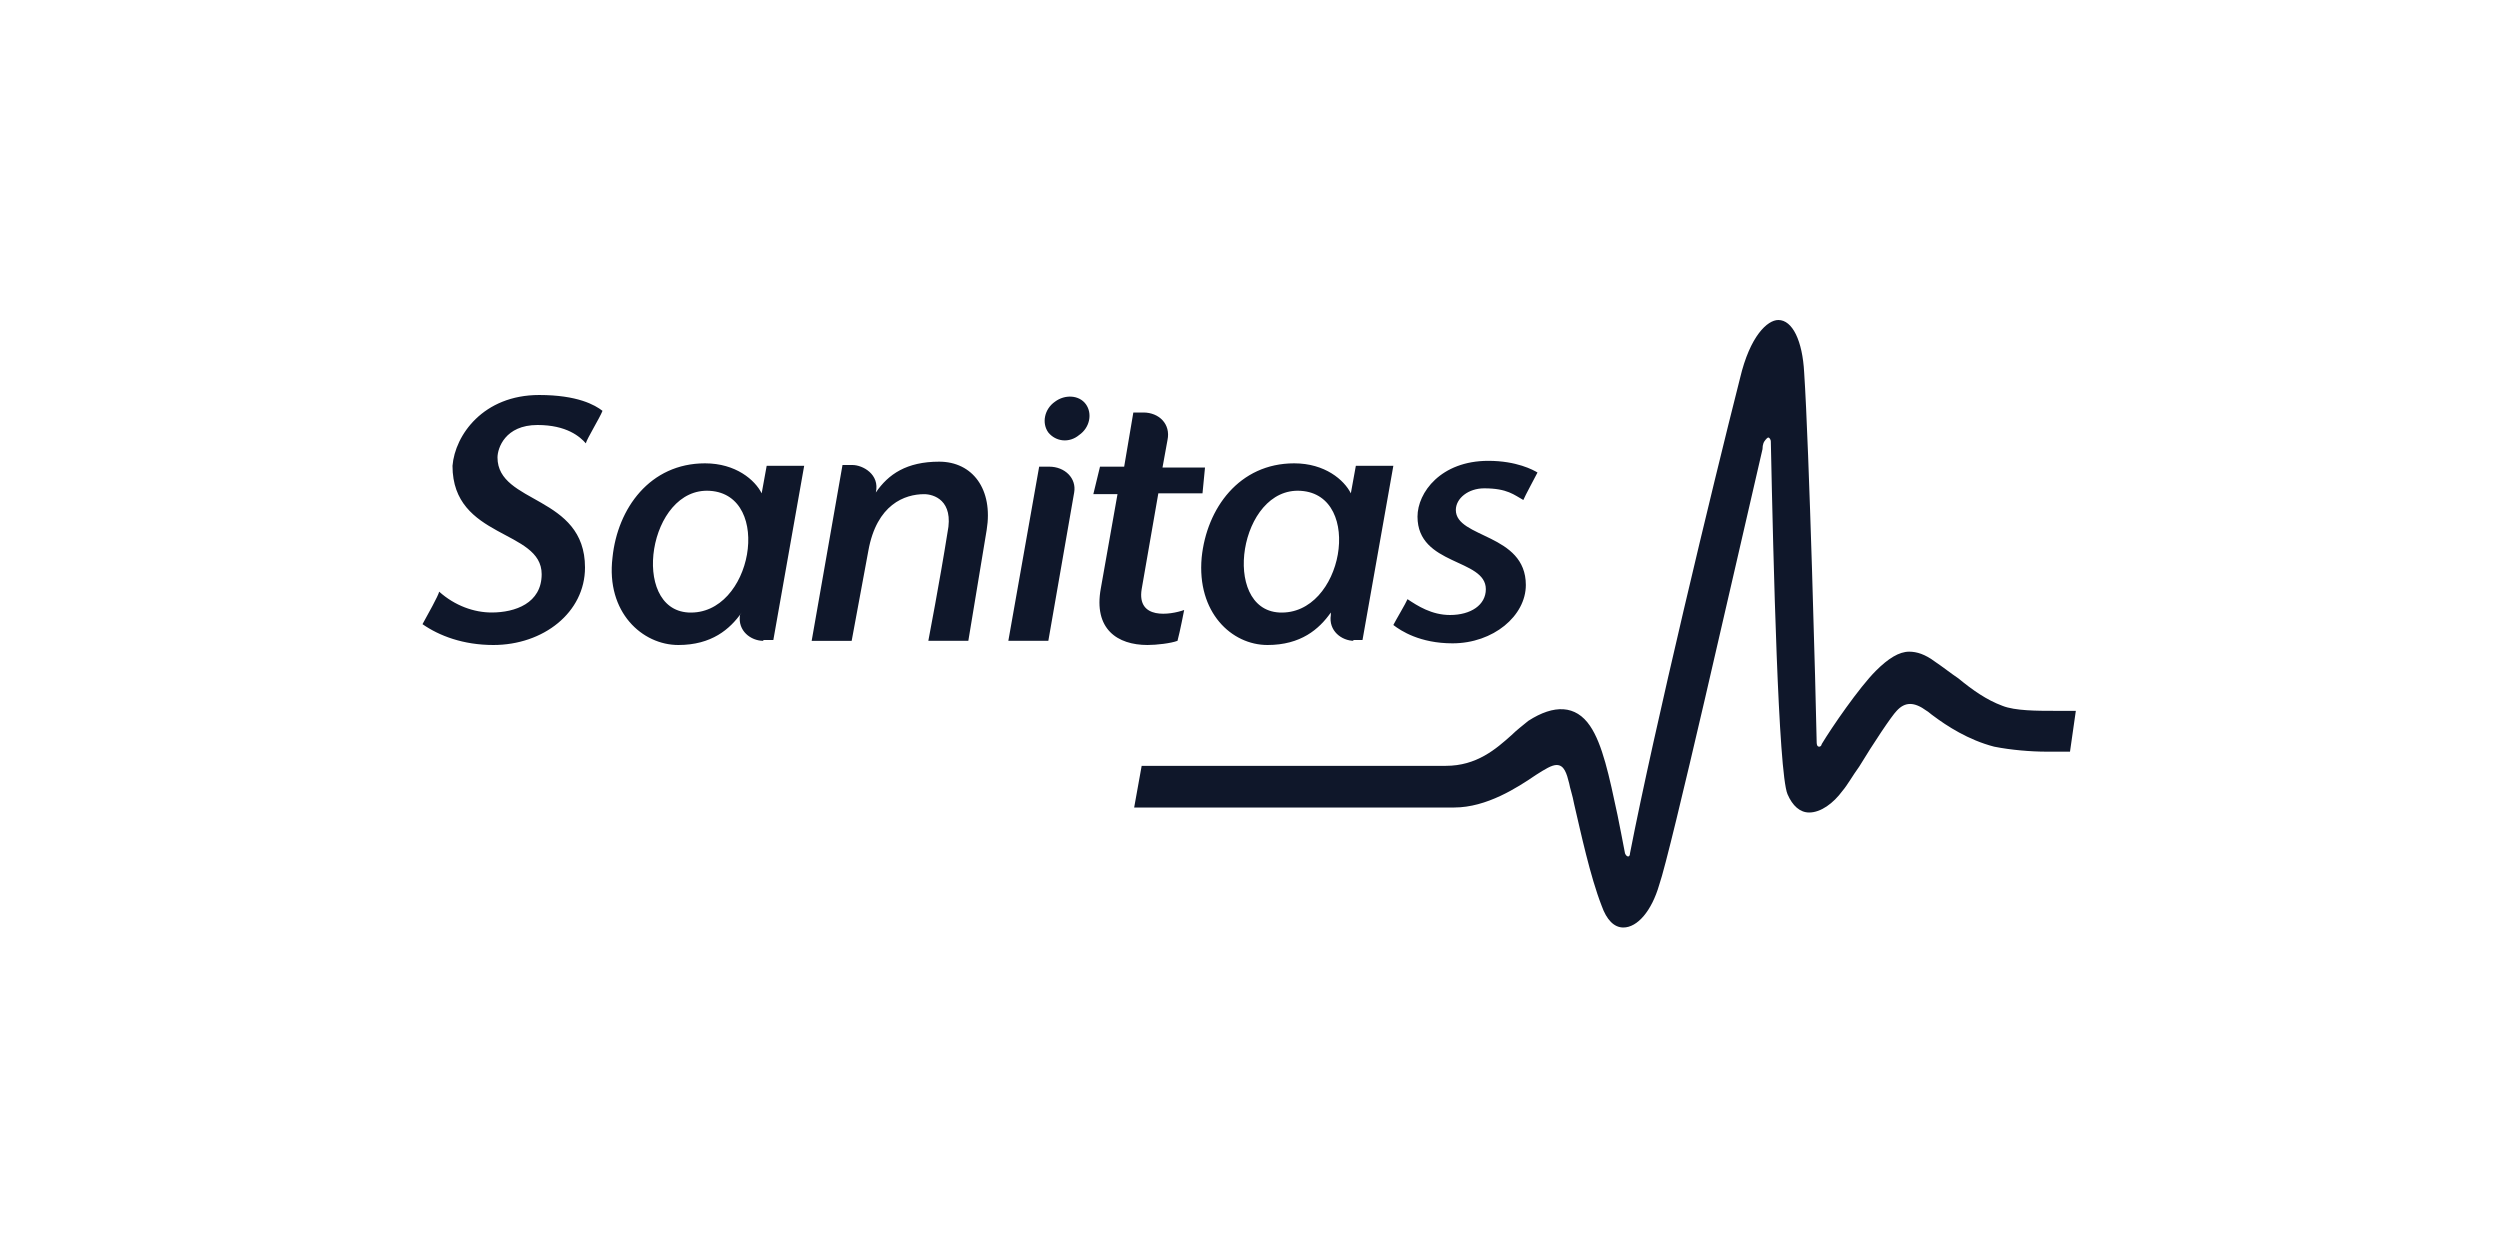 <?xml version="1.0" encoding="utf-8"?>
<!-- Generator: Adobe Illustrator 26.0.3, SVG Export Plug-In . SVG Version: 6.00 Build 0)  -->
<svg version="1.1" id="Capa_1" xmlns="http://www.w3.org/2000/svg" xmlns:xlink="http://www.w3.org/1999/xlink" x="0px" y="0px"
	 viewBox="0 0 300 150" style="enable-background:new 0 0 300 150;" xml:space="preserve">
<style type="text/css">
	.st0{fill-rule:evenodd;clip-rule:evenodd;fill:#0F172A;}
</style>
<path class="st0" d="M248.4,90.2c-0.3,0-1.5,0-2.8,0c-1.9,0-4.3-0.2-6.3-0.6c-3.1-0.8-5.7-2.5-7.3-3.7c-0.3-0.2-0.6-0.5-0.8-0.6
	c-1.5-1.1-2.6-1.1-3.6,0c-0.6,0.6-2.8,3.9-4.5,6.7c-0.8,1.1-1.4,2.2-2,2.9c-1.1,1.5-2.6,2.6-4,2.6c-1.1,0-2-0.8-2.6-2.2
	c-1.1-2.6-1.7-27.9-2-42.3l0,0c0-0.3-0.2-0.5-0.3-0.5s-0.3,0.2-0.5,0.5c0,0-0.2,0.3-0.2,0.9c-3.3,14.2-11,48.3-12.4,52.3
	c-0.9,3.1-2.6,5.1-4.3,5.1c-1.1,0-2-0.9-2.6-2.6c-1.4-3.6-2.5-8.8-3.3-12.2c-0.2-1.1-0.5-1.9-0.6-2.5c-0.3-1.2-0.6-2.2-1.5-2.2
	c-0.6,0-1.4,0.5-2.5,1.2c-2.2,1.5-5.9,3.9-9.8,3.9h-38.4l0.9-5h36.5c3.7,0,6-2,7.9-3.7c0.6-0.6,1.4-1.2,2-1.7c3.1-2,5.7-1.9,7.4,0.6
	c1.5,2.2,2.3,6,3.3,10.7c0.3,1.4,0.6,3.1,0.9,4.6c0.2,0.5,0.6,0.5,0.6,0c2.9-14.9,9.9-44,13.2-57c1.2-5.1,3.3-7,4.6-7
	c1.7,0,2.9,2.5,3.1,6.3c0.6,9,1.4,38.9,1.5,44.3c0,0.2,0,0.6,0.3,0.6c0.2,0,0.3-0.2,0.3-0.3c1.2-2,4.5-6.8,6.5-8.8
	c1.5-1.5,2.8-2.3,4-2.3c0.9,0,1.9,0.3,3.1,1.2c0.9,0.6,1.9,1.4,2.8,2c1.7,1.4,3.4,2.6,5.3,3.3c1.5,0.6,4.2,0.6,6.2,0.6
	c1.1,0,2.3,0,2.6,0L248.4,90.2z M178.1,58.6c-1.9,0-3.4,1.2-3.4,2.6c0,3.4,8.4,2.8,8.4,9c0,3.7-3.9,7-8.8,7c-3.9,0-6.2-1.5-7.1-2.2
	c0.3-0.6,1.5-2.6,1.7-3.1c1.2,0.8,2.9,1.9,5.1,1.9c2.5,0,4.3-1.2,4.3-3.1c0-3.7-8.2-2.8-8.2-8.7c0-2.9,2.8-6.7,8.5-6.7l0,0
	c3.4,0,5.4,1.1,5.9,1.4c-0.3,0.6-1.5,2.8-1.7,3.3C181.7,59.4,180.9,58.6,178.1,58.6z M162.5,76.9c-1.5,0-3.1-1.2-2.8-3.1v-0.3
	c-1.4,2-3.6,3.9-7.6,3.9c-4.3,0-8.5-3.9-7.9-10.5c0.6-5.9,4.5-11.3,11.1-11.3c3.7,0,6,2,6.8,3.6l0.6-3.3h4.5l-3.7,20.9h-1.1V76.9z
	 M156.1,58.9c-7.4-0.5-9.6,14.2-2.6,14.6C161.2,73.9,163.7,59.4,156.1,58.9z M144.3,59.2h-5.3l-2,11.5c-0.6,3.7,3.4,3.1,5.1,2.5
	c0,0-0.5,2.6-0.8,3.7c-0.8,0.3-2.5,0.5-3.6,0.5c-3.6,0-6.5-1.9-5.6-6.8l2-11.3c-0.8,0-2.9,0-2.9,0L132,56h2.9l1.1-6.5h1.2
	c1.9,0,3.3,1.4,2.9,3.3l-0.6,3.3c0.9,0,5.1,0,5.1,0L144.3,59.2z M125.8,51.9c-0.8-1.1-0.5-2.8,0.8-3.7c1.2-0.9,2.9-0.8,3.7,0.3
	c0.8,1.1,0.5,2.8-0.8,3.7C128.3,53.2,126.7,53,125.8,51.9z M128.9,59.1l-3.1,17.8H121l3.7-20.9h1.2C127.8,56,129.2,57.4,128.9,59.1z
	 M116.2,76.9h-4.8c0,0,1.4-7.3,2.3-13c0.8-3.9-1.7-4.6-2.8-4.6c-2.3,0-5.7,1.2-6.7,6.8l-2,10.8h-4.8l3.7-21.1h1.2
	c1.2,0,3.3,1.1,2.8,3.3c1.5-2.2,3.7-3.7,7.6-3.7c4,0,6.5,3.3,5.7,8.2L116.2,76.9z M91.6,76.9c-1.5,0-3.1-1.2-2.8-3.1l0.2-0.3
	c-1.4,2-3.6,3.9-7.6,3.9c-4.3,0-8.7-3.9-7.9-10.5c0.6-5.9,4.5-11.3,11.1-11.3c3.7,0,6,2,6.8,3.6l0.6-3.3h4.5l-3.7,20.9h-1.2V76.9z
	 M85.2,58.9c-7.4-0.5-9.6,14.2-2.6,14.6C90.3,73.9,92.8,59.4,85.2,58.9z M64.5,51c-3.9,0-4.8,2.8-4.8,3.9c0,5.6,10.5,4.5,10.5,13.2
	c0,5.4-5,9.3-11,9.3c-3.6,0-6.5-1.1-8.5-2.5c0.6-1.1,1.9-3.4,2-3.9c1.9,1.7,4.2,2.5,6.3,2.5c2.8,0,6-1.1,6-4.6
	c0-5.4-10.7-4.2-10.7-13c0.3-3.7,3.7-8.5,10.4-8.5c4.6,0,6.7,1.2,7.6,1.9c-0.3,0.8-1.9,3.4-2,3.9C69.6,52.4,68,51,64.5,51z"/>
</svg>
